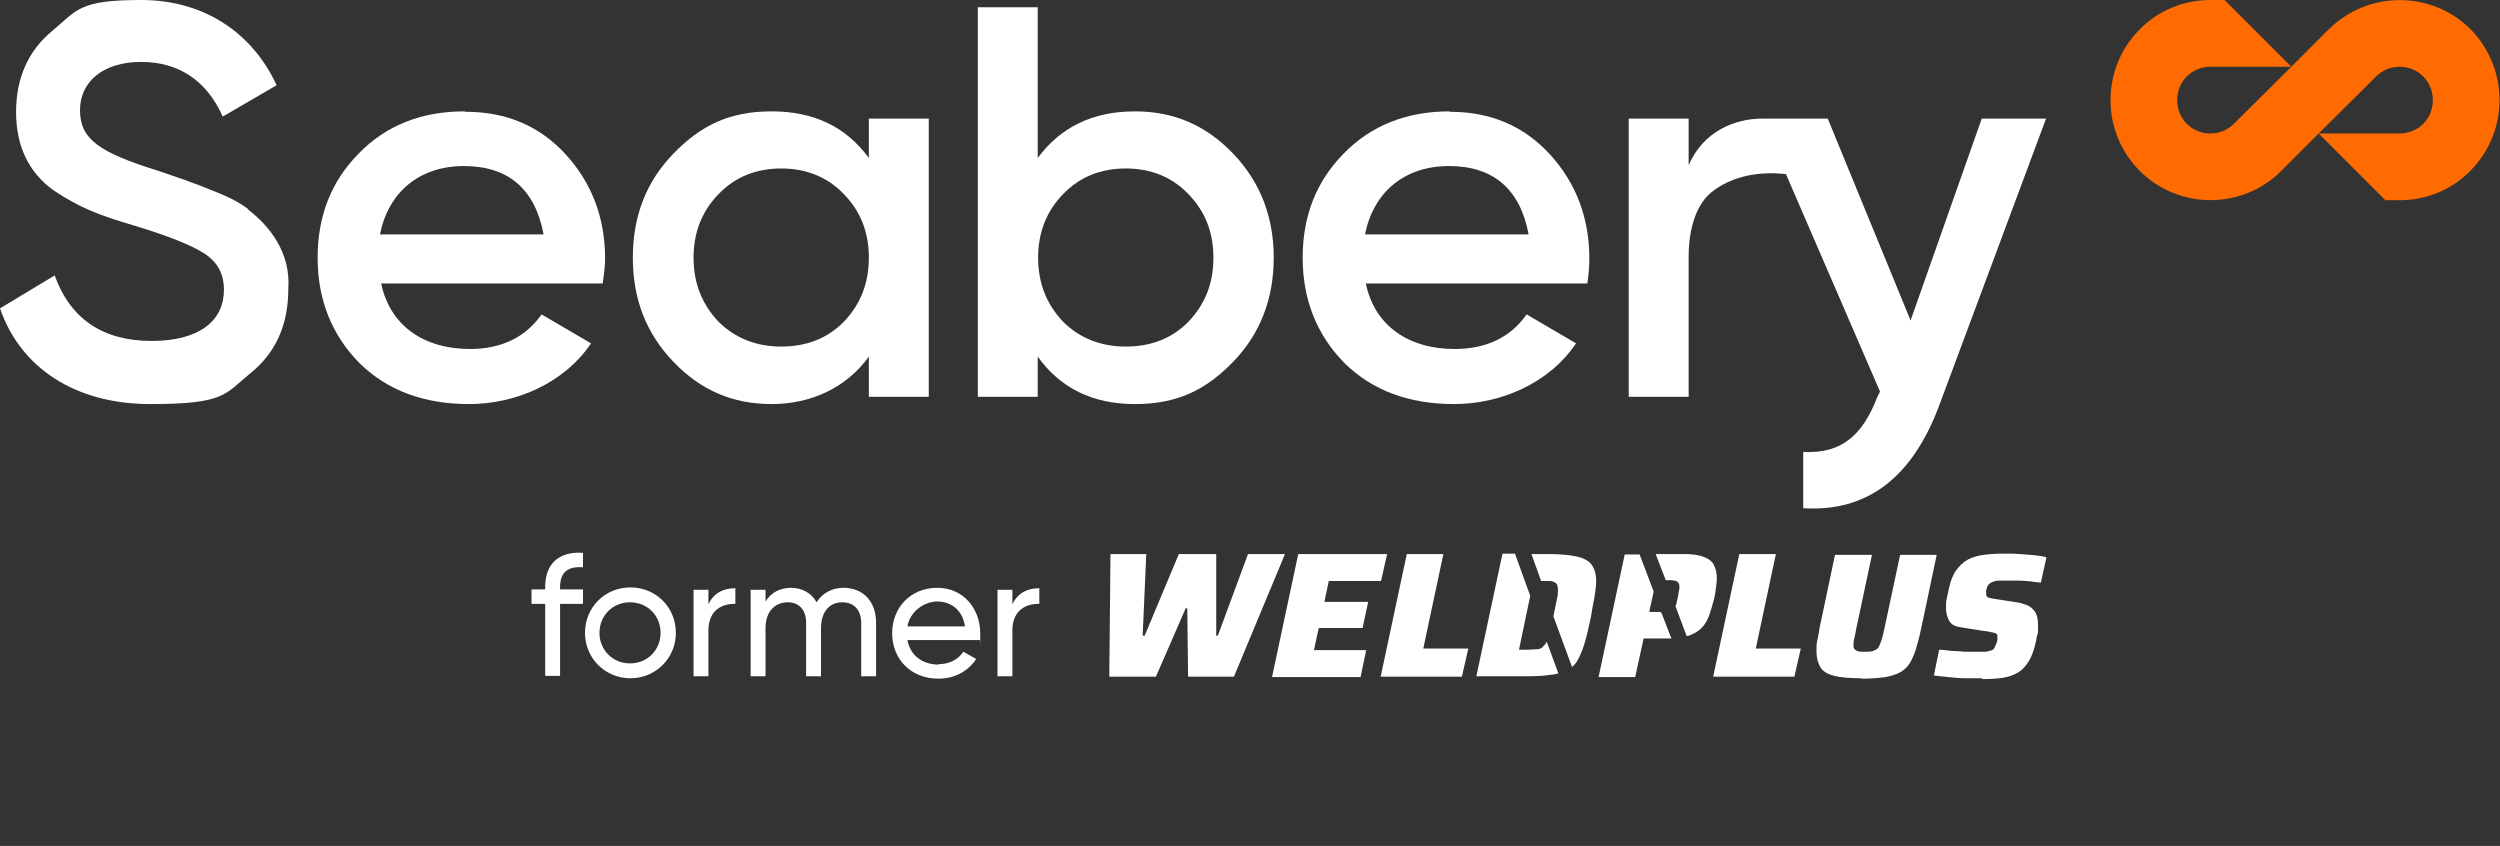<?xml version="1.0" encoding="UTF-8"?>
<svg id="Capa_1" xmlns="http://www.w3.org/2000/svg" version="1.1" viewBox="0 0 621.8 210.4">
  <rect x="0" y="0" width="621.8" height="210.4" fill="#333333" stroke="none"/>
  <!-- Generator: Adobe Illustrator 29.3.1, SVG Export Plug-In . SVG Version: 2.1.0 Build 151)  -->
  <defs>
    <style>
      .st0 {
        fill: #fff;
      }

      .st1 {
        fill: #ff6b00;
      }
    </style>
  </defs>
  <g>
    <path class="st0" d="M61.7,52c-1.5-1.2-3.9-2.6-7.1-3.9-3-1.2-5.4-2.2-7.2-2.8-1.7-.7-4.3-1.5-8-2.8-14.8-4.6-19.5-7.9-19.5-15.1s5.9-12,15.2-12,16.3,4.6,20.3,13.6l13.4-7.8C62.7,8,50.6,0,35.1,0s-15.9,2.5-22,7.6c-6.1,5-9.1,11.8-9.1,20.3s3.2,15.1,9.4,19.5c6.5,4.3,11.1,6.1,20.3,8.8,8.2,2.5,14,4.8,17.2,6.9,3.2,2.1,4.8,5,4.8,9,0,7.6-6,12.7-18,12.7s-20.2-5.4-24.1-16.3L0,76.7c5.1,14.8,18.7,23.8,37.4,23.8s18.5-2.5,24.8-7.6c6.4-5.1,9.5-12.2,9.5-20.9.7-9.3-4.8-15.9-10-19.9h0Z"/>
    <path class="st0" d="M115.5,27.7c-10.7,0-19.5,3.5-26.3,10.5-6.8,6.9-10.2,15.5-10.2,25.9s3.5,19.2,10.4,26.2c6.9,6.8,16,10.2,27.3,10.2s23.5-5,30.3-15.1l-12.3-7.2c-4,5.7-10,8.6-17.8,8.6-11.5,0-19.9-5.8-22.1-16.3h55.1c.4-2.6.6-4.7.6-6.2,0-10.1-3.3-18.8-9.8-25.9-6.5-7.1-14.8-10.6-24.9-10.6h0ZM94.5,58.3c2.1-10.5,9.8-17,20.9-17s17.7,5.8,19.8,17c0,0-40.7,0-40.7,0Z"/>
    <path class="st0" d="M216.1,39.3c-5.7-7.8-13.7-11.6-24.2-11.6s-17.6,3.5-24.4,10.5-10.1,15.6-10.1,25.9,3.3,18.8,10.1,25.9c6.8,7.1,14.8,10.5,24.4,10.5s18.5-3.9,24.2-11.8v10h14.9V29.5h-14.9v9.8h0ZM209.9,80c-4.1,4.2-9.4,6.2-15.6,6.2s-11.5-2.1-15.6-6.2c-4.1-4.3-6.2-9.6-6.2-15.9s2.1-11.6,6.2-15.8c4.1-4.3,9.4-6.4,15.6-6.4s11.5,2.1,15.6,6.4c4.1,4.2,6.2,9.4,6.2,15.8s-2.1,11.6-6.2,15.9Z"/>
    <path class="st0" d="M282.3,27.7c-10.5,0-18.5,3.9-24.2,11.6V1.8h-14.9v96.9h14.9v-10c5.7,7.9,13.7,11.8,24.2,11.8s17.6-3.5,24.4-10.5,10.1-15.8,10.1-25.9-3.3-18.8-10.1-25.9c-6.8-7.1-14.8-10.5-24.4-10.5ZM295.6,80c-4.1,4.2-9.4,6.2-15.6,6.2s-11.5-2.1-15.6-6.2c-4.1-4.3-6.2-9.6-6.2-15.9s2.1-11.6,6.2-15.8c4.1-4.3,9.4-6.4,15.6-6.4s11.5,2.1,15.6,6.4c4.1,4.2,6.2,9.4,6.2,15.8s-2.1,11.6-6.2,15.9Z"/>
    <path class="st0" d="M360.5,27.7c-10.6,0-19.5,3.5-26.3,10.5-6.8,6.9-10.2,15.5-10.2,25.9s3.5,19.2,10.4,26.2c6.9,6.8,16,10.2,27.3,10.2s23.5-5,30.3-15.1l-12.3-7.2c-4,5.7-10,8.6-17.9,8.6-11.5,0-19.9-5.8-22.1-16.3h55.1c.4-2.6.5-4.7.5-6.2,0-10.1-3.3-18.8-9.8-25.9-6.5-7.1-14.8-10.6-24.9-10.6h0ZM339.5,58.3c2.1-10.5,9.8-17,20.9-17s17.7,5.8,19.8,17h-40.7Z"/>
    <path class="st0" d="M492.9,29.5l-17.7,50.2-20.6-50.2h-16.3c-6.6,0-14.6,3-18.3,11.6v-11.6h-14.9v69.2h14.9v-34.9c0-7.1,2-13.4,6.2-16.4,3.8-2.8,9.6-5,18-4.1l23.4,54.1-.7,1.4c-3.7,9.6-9,14.1-18.4,13.6v14c15.9,1,27.1-7.6,33.8-25.5l26.6-71.4h-15.9Z"/>
  </g>
  <path class="st1" d="M614.5,7.3c-9.7-9.7-25.5-9.7-35.3,0l-9.3,9.3-14.3,14.2c-3.2,3.2-8.5,3.2-11.7,0-3.2-3.2-3.2-8.6,0-11.8,1.6-1.6,3.7-2.4,5.9-2.4h20.1L553.3,0h-3.5c-6.4,0-12.8,2.4-17.6,7.3-9.7,9.7-9.7,25.5,0,35.2,9.7,9.7,25.5,9.7,35.2,0l9.3-9.3,14.3-14.2c3.2-3.2,8.5-3.2,11.7,0,3.2,3.2,3.2,8.6,0,11.8-1.6,1.6-3.8,2.4-5.9,2.4h-20.1l16.6,16.6h3.5c6.4,0,12.8-2.4,17.6-7.3,9.7-9.7,9.7-25.5,0-35.3h0Z"/>
  <g>
    <path class="st0" d="M139.3,146v.6h5.7v3.6h-5.7v17.9h-3.7v-17.9h-3.4v-3.6h3.4v-.6c0-5.7,3.3-8.9,9.4-8.5v3.6c-3.7-.3-5.7,1.2-5.7,4.9Z"/>
    <path class="st0" d="M145.5,157.4c0-6.4,5-11.3,11.3-11.3s11.3,4.9,11.3,11.3-5.1,11.3-11.3,11.3-11.3-4.9-11.3-11.3ZM164.3,157.4c0-4.3-3.3-7.6-7.6-7.6s-7.6,3.3-7.6,7.6,3.3,7.6,7.6,7.6,7.6-3.3,7.6-7.6Z"/>
    <path class="st0" d="M182.9,146.3v3.9c-3.2-.1-6.7,1.5-6.7,6.6v11.4h-3.7v-21.5h3.7v3.6c1.4-3,4-4,6.7-4Z"/>
    <path class="st0" d="M217.9,154.8v13.4h-3.7v-13.2c0-3.4-1.9-5.2-4.7-5.2s-5.3,1.9-5.3,6.5v11.9h-3.7v-13.2c0-3.4-1.8-5.2-4.6-5.2s-5.5,1.9-5.5,6.5v11.9h-3.7v-21.5h3.7v2.9c1.5-2.4,3.8-3.4,6.4-3.4s5.1,1.3,6.3,3.6c1.5-2.4,4-3.6,6.7-3.6,4.8,0,8.1,3.3,8.1,8.7Z"/>
    <path class="st0" d="M233.4,165.2c3,0,5.1-1.4,6.2-3.1l3.2,1.8c-1.9,2.9-5.2,4.9-9.4,4.9-6.9,0-11.5-4.9-11.5-11.3s4.6-11.3,11.2-11.3,10.7,5.3,10.7,11.3,0,1.1-.1,1.7h-18c.7,3.9,3.8,6.1,7.8,6.1ZM225.7,155.8h14.3c-.6-4.3-3.7-6.2-6.9-6.2s-6.8,2.5-7.4,6.2Z"/>
    <path class="st0" d="M258.5,146.3v3.9c-3.2-.1-6.7,1.5-6.7,6.6v11.4h-3.7v-21.5h3.7v3.6c1.4-3,4-4,6.7-4Z"/>
  </g>
  <g>
    <path class="st0" d="M275.9,168.3l.3-30.5h8.9l-.9,20.3h.5l8.5-20.3h9.3v20.3s.4,0,.4,0l7.5-20.3h9.2l-12.7,30.5h-11.4l-.2-17h-.4l-7.4,17h-11.5Z"/>
    <path class="st0" d="M316.4,168.3l6.5-30.5h22.1l-1.5,6.7h-13l-1.1,5.2h10.9l-1.4,6.5h-10.9l-1.2,5.5h13l-1.4,6.7h-22.1Z"/>
    <path class="st0" d="M343.4,168.3l6.5-30.5h9.1l-5,23.5h11.2l-1.6,7h-20.3Z"/>
    <path class="st0" d="M395.9,140.5c-.7-1-2-1.7-3.8-2.1-1.8-.4-4.3-.6-7.4-.6h-3.8l2.4,6.7h0c.8,0,1.5,0,2,0s1,.1,1.3.3c.3.1.6.4.7.7.1.3.2.7.2,1.2s0,1.4-.3,2.5c-.2,1-.5,2.4-.8,3.9,0,0,0,.2,0,.3l4.6,12.5c.6-.5,1.1-1.1,1.5-1.9.6-1.1,1.2-2.6,1.7-4.3.5-1.7,1-3.8,1.5-6.3.3-1.9.6-3.6.9-5,.2-1.5.4-2.7.4-3.8,0-1.8-.4-3.1-1.1-4.1h0ZM383.7,161c-.4.3-1,.5-1.6.5-.6,0-1.4.1-2.4.1h-1.9l2.8-13.4-3.8-10.5h-3.1l-6.5,30.5h12.3c2.6,0,4.7-.1,6.4-.4.6,0,1.2-.2,1.7-.3l-2.9-7.9c-.3.6-.6,1-1.1,1.3h0Z"/>
    <path class="st0" d="M426.3,140.5c-.5-.9-1.4-1.6-2.6-2-1.2-.5-2.9-.7-5.1-.7h-6.8l2.5,6.5h.3c.8,0,1.4,0,1.8.1.4,0,.7.2,1,.5.2.2.3.6.3,1s0,.6-.1,1-.2.8-.2,1.3c-.2.9-.4,1.6-.5,2.1,0,.1,0,.3-.2.4l2.8,7.5c.3,0,.6-.1.8-.2,1.3-.5,2.4-1.2,3.1-2,.8-.9,1.4-2,1.8-3.2.4-1.2.8-2.6,1.2-4.1.2-.9.3-1.8.4-2.6s.2-1.5.2-2.2c0-1.4-.2-2.5-.8-3.4h0ZM412.9,152.2h-2.7l1.1-5.1-3.5-9.2h-3.7l-6.5,30.5h9.1l2.1-9.6h6.9l-2.5-6.5c0,0-.2,0-.3,0h0Z"/>
    <path class="st0" d="M426.1,168.3l6.5-30.5h9.1l-5,23.5h11.2l-1.6,7h-20.3Z"/>
    <path class="st0" d="M462.9,168.7c-2.8,0-5.1-.2-6.7-.6s-2.8-1.1-3.4-2.1-1-2.3-1-3.9,0-2.1.3-3.3.4-2.7.8-4.2l3.5-16.6h9.2l-3.9,18.3c-.2,1-.3,1.8-.5,2.5s-.2,1.2-.2,1.6,0,.8.3,1.1c.2.2.5.4.9.5s1,.1,1.7.1,1.5,0,2-.2.9-.4,1.2-.7c.3-.4.5-1,.8-1.8s.5-1.8.8-3.1l3.9-18.3h9.1l-3.5,16.6c-.5,2.3-.9,4.3-1.4,5.9-.4,1.6-1,3-1.6,4.1s-1.4,1.9-2.4,2.5c-1,.6-2.3,1-3.8,1.3-1.6.2-3.5.4-5.9.4h0Z"/>
    <path class="st0" d="M492.8,168.7c-1.3,0-2.6,0-4.1,0s-2.8-.2-4.2-.3-2.5-.3-3.5-.4l1.3-6.4c1.1,0,2.1.2,3.2.3,1.1,0,2.1.1,3.1.2,1,0,1.8,0,2.5,0s1.6,0,2.2,0,1,0,1.4-.2c.4,0,.7-.2.9-.3.2,0,.3-.2.4-.4.1-.2.2-.4.3-.6s.2-.5.3-.7.1-.5.2-.8c0-.3,0-.5,0-.7,0-.3,0-.6-.2-.7-.1-.2-.5-.3-1-.4-.5-.1-1.3-.3-2.4-.4l-5.6-.9c-1.4-.2-2.3-.7-2.8-1.6s-.8-1.9-.8-3.3,0-1.4.2-2.2.3-1.6.5-2.4c.4-1.9,1-3.5,1.8-4.6s1.7-2,2.9-2.7c1.1-.6,2.5-1,4-1.2,1.5-.2,3.2-.3,5.1-.3s2.6,0,3.9.1,2.5.2,3.7.3c1.1.1,2.1.3,2.9.5l-1.4,6.3c-.7,0-1.6-.2-2.6-.3s-2.1-.2-3.1-.2-2.1,0-3,0-1.3,0-1.7,0-.9.1-1.2.2-.6.2-.8.3c-.2.1-.4.3-.6.5s-.3.4-.4.7c0,.3-.2.5-.2.8s0,.6,0,.9c0,.4.2.7.5.8.3.1,1,.3,1.9.4l5.1.8c.9.1,1.8.4,2.6.7s1.4.8,2,1.6c.5.7.8,1.8.8,3.3s0,.7,0,1.2,0,.9-.2,1.4-.2,1-.3,1.5c-.5,2.2-1.1,3.9-1.9,5.1-.8,1.3-1.7,2.2-2.8,2.8s-2.3,1-3.7,1.2c-1.4.2-3,.3-4.8.3h0Z"/>
  </g>
</svg>